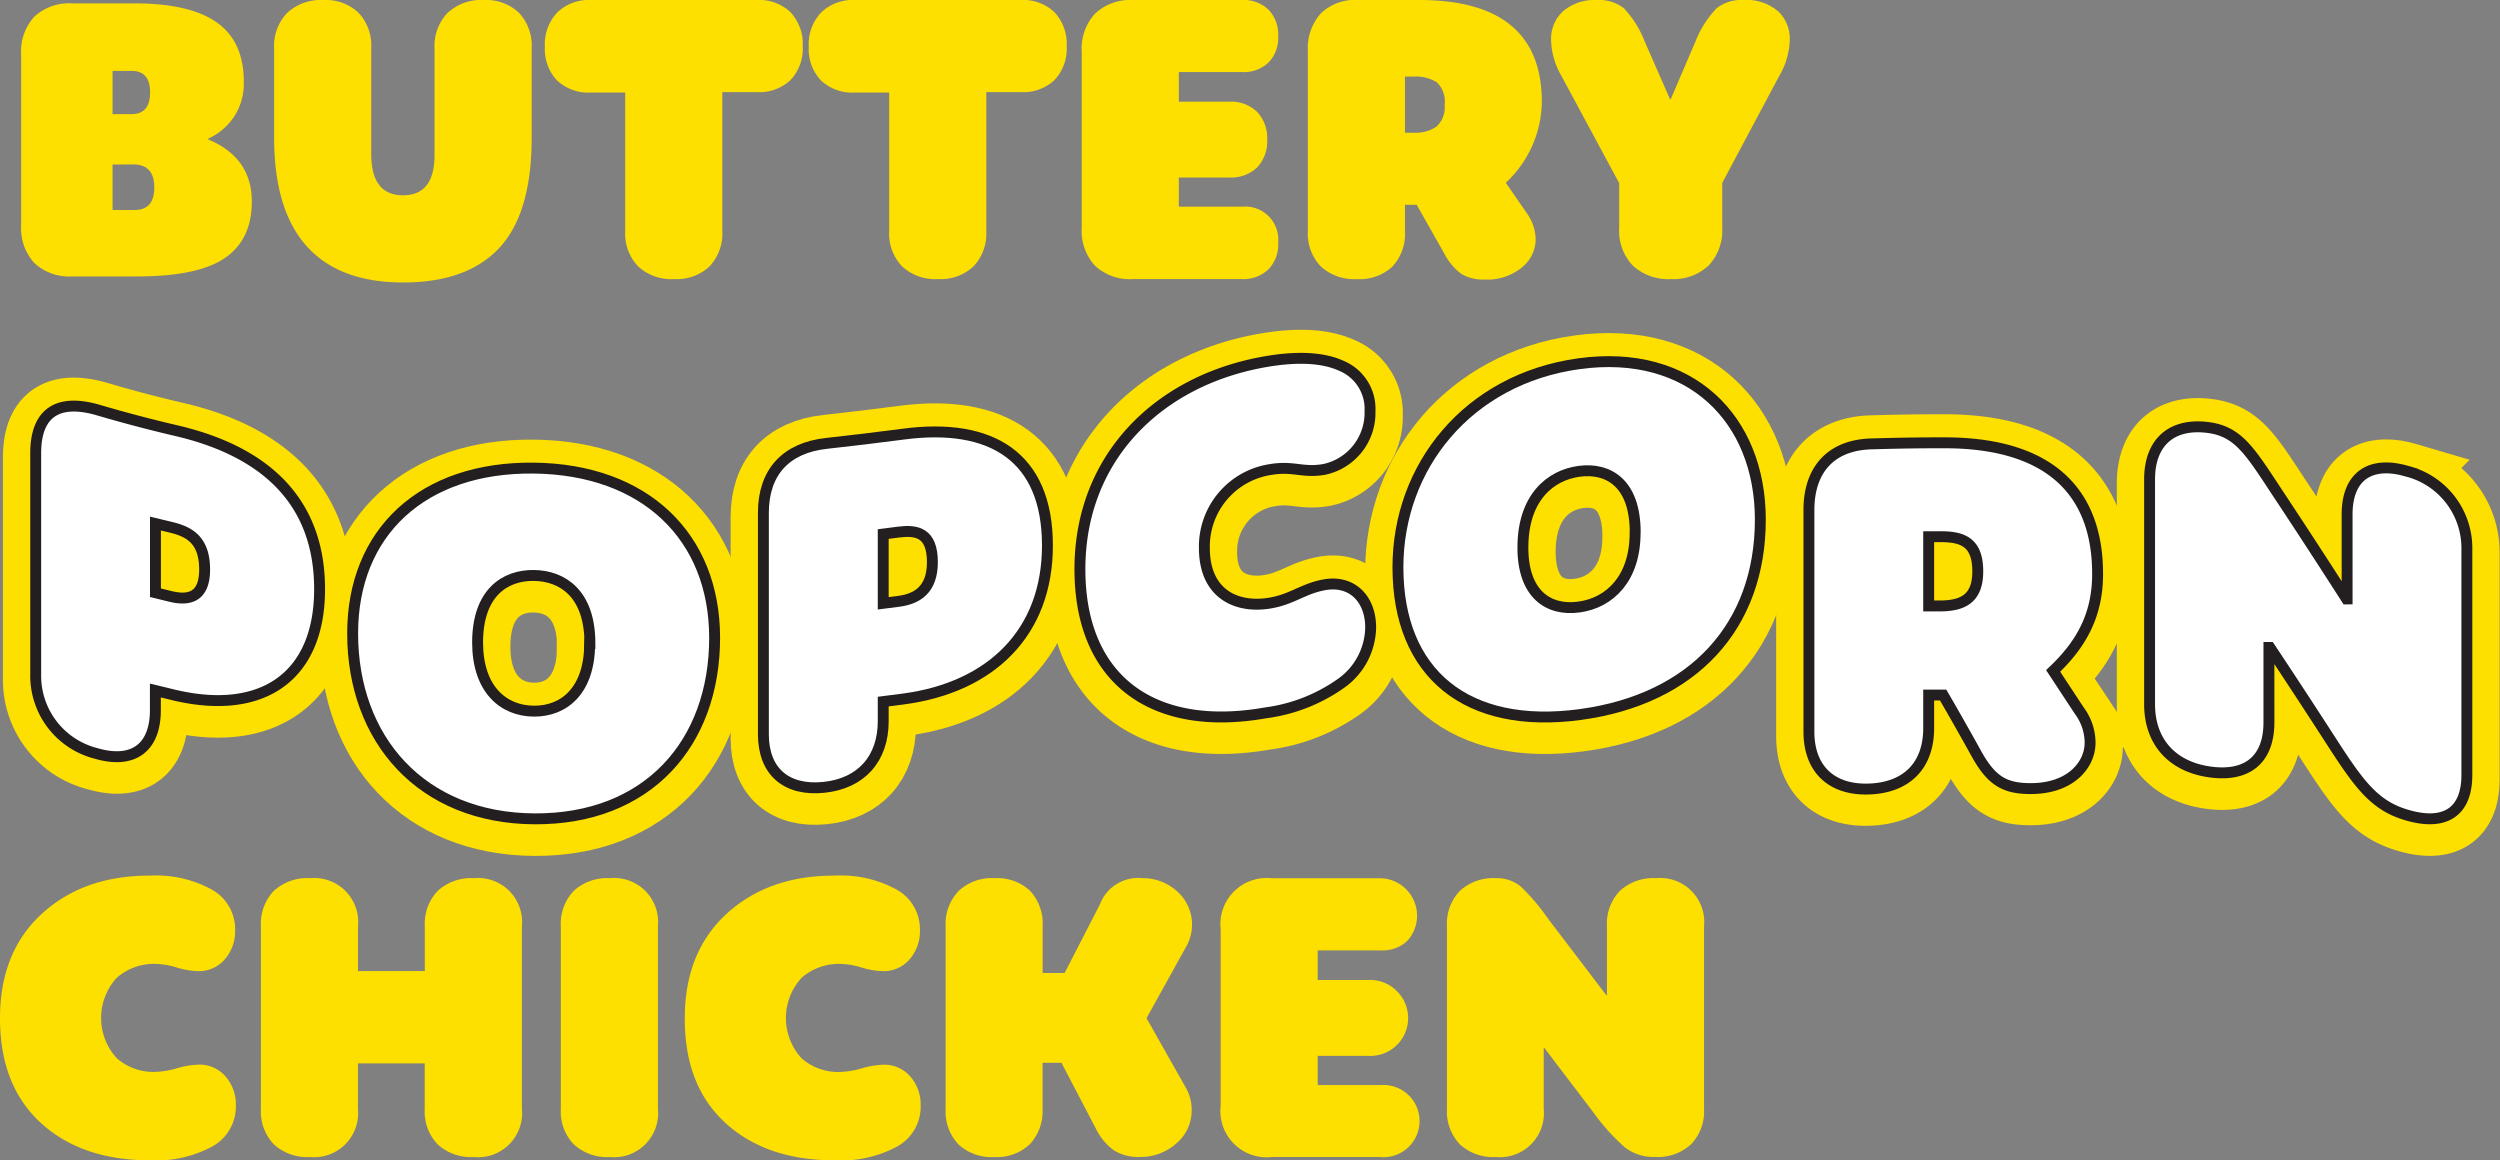 <?xml version="1.0" encoding="UTF-8"?>
<svg xmlns="http://www.w3.org/2000/svg" viewBox="0 0 302.5 140.4">
  <rect x="0" y="0" width="302.5" height="140.4" fill="#808080" stroke="none"/>
  <defs>
    <style>.but-1{isolation:isolate;}.but-2{fill:#fddf00;}.but-3,.but-5{fill:none;stroke-miterlimit:10;}.but-3{stroke:#fddf00;stroke-width:7.93px;}.but-4{fill:#fff;}.but-5{stroke:#231f20;stroke-width:1.32px;}</style>
  </defs>
  <title>buttery-popcorn</title>
  <g id="Layer_2" data-name="Layer 2">
    <g id="Layer_1-2" data-name="Layer 1">
      <g class="but-1">
        <path class="but-2" d="M16.33,33.45H8.76a6.21,6.21,0,0,1-4.59-1.61,6.2,6.2,0,0,1-1.61-4.59V6.61A6.21,6.21,0,0,1,4.17,2,6.21,6.21,0,0,1,8.76.41l7.52,0q6.74,0,10,2.34T29.5,10A7.27,7.27,0,0,1,28.4,14a7.46,7.46,0,0,1-3.21,2.78v.09q5.28,2.2,5.28,7.52,0,4.63-3.3,6.86T16.33,33.45ZM13.62,8.58v5.23h2.29q2.25,0,2.25-2.62T15.92,8.58Zm0,11.33v5.5h2.66q2.38,0,2.39-2.71t-2.39-2.8Z"></path>
      </g>
      <g class="but-1">
        <path class="but-2" d="M48.77,34.18q-7.71,0-11.65-4.38T33.17,16.7V5.87a5.75,5.75,0,0,1,1.56-4.29A5.94,5.94,0,0,1,39.09,0a5.8,5.8,0,0,1,4.29,1.54,5.8,5.8,0,0,1,1.54,4.29V18.63q0,5,3.85,5t3.81-5V5.87a5.75,5.75,0,0,1,1.56-4.29A5.94,5.94,0,0,1,58.5,0a5.8,5.8,0,0,1,4.29,1.54,5.8,5.8,0,0,1,1.54,4.29V16.7q0,9.08-3.9,13.28T48.77,34.18Z"></path>
      </g>
      <g class="but-1">
        <path class="but-2" d="M81.57,33.77a5.94,5.94,0,0,1-4.36-1.54,5.75,5.75,0,0,1-1.56-4.29V11.2H71.48A5.52,5.52,0,0,1,67.4,9.73a5.52,5.52,0,0,1-1.47-4.08A5.59,5.59,0,0,1,67.4,1.54,5.47,5.47,0,0,1,71.48,0h20.1a5.47,5.47,0,0,1,4.08,1.49,5.6,5.6,0,0,1,1.47,4.11,5.52,5.52,0,0,1-1.47,4.08,5.52,5.52,0,0,1-4.08,1.47H87.4V27.94a5.8,5.8,0,0,1-1.54,4.29A5.8,5.8,0,0,1,81.57,33.77Z"></path>
      </g>
      <g class="but-1">
        <path class="but-2" d="M113.51,33.77a5.94,5.94,0,0,1-4.36-1.54,5.75,5.75,0,0,1-1.56-4.29V11.2h-4.18a5.52,5.52,0,0,1-4.08-1.47,5.52,5.52,0,0,1-1.47-4.08,5.59,5.59,0,0,1,1.47-4.11A5.47,5.47,0,0,1,103.42,0h20.1a5.47,5.47,0,0,1,4.08,1.49,5.6,5.6,0,0,1,1.47,4.11,5.52,5.52,0,0,1-1.47,4.08,5.52,5.52,0,0,1-4.08,1.47h-4.18V27.94a5.8,5.8,0,0,1-1.54,4.29A5.8,5.8,0,0,1,113.51,33.77Z"></path>
      </g>
      <g class="but-1">
        <path class="but-2" d="M150.3,33.77H137.09a6.21,6.21,0,0,1-4.59-1.61,6.2,6.2,0,0,1-1.61-4.59V6.24a6.21,6.21,0,0,1,1.61-4.59A6.21,6.21,0,0,1,137.09,0H150.3a4.31,4.31,0,0,1,3.19,1.17,4.31,4.31,0,0,1,1.17,3.19,4.29,4.29,0,0,1-1.17,3.21,4.36,4.36,0,0,1-3.19,1.15h-7.66v3.58h6.1a4.51,4.51,0,0,1,3.37,1.24,4.58,4.58,0,0,1,1.22,3.35,4.56,4.56,0,0,1-1.22,3.37,4.56,4.56,0,0,1-3.37,1.22h-6.1v3.53h7.66a4,4,0,0,1,4.36,4.36,4.29,4.29,0,0,1-1.17,3.21A4.35,4.35,0,0,1,150.3,33.77Z"></path>
      </g>
      <g class="but-1">
        <path class="but-2" d="M164.17,33.77a5.94,5.94,0,0,1-4.36-1.54,5.75,5.75,0,0,1-1.56-4.29V6.19a6.29,6.29,0,0,1,1.61-4.61A6,6,0,0,1,164.44,0l7.25,0q14.87,0,14.87,12.34a13.52,13.52,0,0,1-4.36,9.77l2.57,3.72A5.64,5.64,0,0,1,185.82,29a4.44,4.44,0,0,1-1.63,3.33,6.59,6.59,0,0,1-4.61,1.49,4.93,4.93,0,0,1-2.8-.71,7.26,7.26,0,0,1-2.06-2.5l-3.3-5.83H170v3.21a5.8,5.8,0,0,1-1.54,4.29A5.8,5.8,0,0,1,164.17,33.77ZM170,9.27v6.79H171a4.55,4.55,0,0,0,2.8-.73,3.16,3.16,0,0,0,1-2.66,3.19,3.19,0,0,0-.94-2.71A4.77,4.77,0,0,0,171,9.27Z"></path>
      </g>
      <g class="but-1">
        <path class="but-2" d="M202.2,33.77a6.32,6.32,0,0,1-4.63-1.63,6.12,6.12,0,0,1-1.65-4.57V22.16l-7-13a9,9,0,0,1-1.24-4.31,4.52,4.52,0,0,1,1.45-3.49A5.85,5.85,0,0,1,193.21,0a4.87,4.87,0,0,1,3.28,1A12.32,12.32,0,0,1,199,5l3.07,7h.09l3-7a12.33,12.33,0,0,1,2.55-4A4.87,4.87,0,0,1,211,0a5.85,5.85,0,0,1,4.11,1.33,4.52,4.52,0,0,1,1.45,3.49,9,9,0,0,1-1.24,4.31l-6.93,13v5.41a6.17,6.17,0,0,1-1.63,4.57A6.17,6.17,0,0,1,202.2,33.77Z"></path>
      </g>
      <g class="but-1">
        <path class="but-2" d="M18.17,140.4q-8.3,0-13.24-4.54T0,123.2q0-8,5.07-12.64t13.1-4.61a14,14,0,0,1,7.48,1.7,5.48,5.48,0,0,1,2.8,4.91,5.13,5.13,0,0,1-1.26,3.53,4.13,4.13,0,0,1-3.23,1.42,9.54,9.54,0,0,1-2.57-.44,9.66,9.66,0,0,0-2.62-.44,6.83,6.83,0,0,0-4.63,1.67,7.19,7.19,0,0,0,0,9.75,6.71,6.71,0,0,0,4.59,1.65,10.39,10.39,0,0,0,2.68-.44,10.29,10.29,0,0,1,2.64-.44,4.13,4.13,0,0,1,3.23,1.42,5.13,5.13,0,0,1,1.26,3.53,5.51,5.51,0,0,1-2.94,5A14.32,14.32,0,0,1,18.17,140.4Z"></path>
      </g>
      <g class="but-1">
        <path class="but-2" d="M37.49,140a5.94,5.94,0,0,1-4.36-1.54,5.75,5.75,0,0,1-1.56-4.29V112.09a5.75,5.75,0,0,1,1.56-4.29,5.94,5.94,0,0,1,4.36-1.54,5.33,5.33,0,0,1,5.83,5.83v5.41h8.08v-5.41a5.75,5.75,0,0,1,1.56-4.29,5.94,5.94,0,0,1,4.36-1.54,5.33,5.33,0,0,1,5.83,5.83v22.07A5.33,5.33,0,0,1,57.31,140a5.94,5.94,0,0,1-4.36-1.54,5.75,5.75,0,0,1-1.56-4.29v-5.5H43.31v5.5A5.33,5.33,0,0,1,37.49,140Z"></path>
      </g>
      <g class="but-1">
        <path class="but-2" d="M73.78,140a5.94,5.94,0,0,1-4.36-1.54,5.75,5.75,0,0,1-1.56-4.29V112.09a5.75,5.75,0,0,1,1.56-4.29,5.94,5.94,0,0,1,4.36-1.54,5.33,5.33,0,0,1,5.83,5.83v22.07A5.33,5.33,0,0,1,73.78,140Z"></path>
      </g>
      <g class="but-1">
        <path class="but-2" d="M101,140.4q-8.3,0-13.24-4.54T82.86,123.2q0-8,5.07-12.64t13.1-4.61a14,14,0,0,1,7.48,1.7,5.48,5.48,0,0,1,2.8,4.91,5.13,5.13,0,0,1-1.26,3.53,4.13,4.13,0,0,1-3.23,1.42,9.54,9.54,0,0,1-2.57-.44,9.66,9.66,0,0,0-2.62-.44A6.83,6.83,0,0,0,97,118.31a7.19,7.19,0,0,0,0,9.75,6.71,6.71,0,0,0,4.59,1.65,10.39,10.39,0,0,0,2.68-.44,10.29,10.29,0,0,1,2.64-.44,4.13,4.13,0,0,1,3.23,1.42,5.13,5.13,0,0,1,1.26,3.53,5.51,5.51,0,0,1-2.94,5A14.32,14.32,0,0,1,101,140.4Z"></path>
      </g>
      <g class="but-1">
        <path class="but-2" d="M124.61,138.45A5.78,5.78,0,0,1,120.3,140a5.86,5.86,0,0,1-4.34-1.54,5.79,5.79,0,0,1-1.54-4.29V112.09A5.79,5.79,0,0,1,116,107.8a5.86,5.86,0,0,1,4.34-1.54,5.79,5.79,0,0,1,4.31,1.54,5.85,5.85,0,0,1,1.51,4.29v5.64h2.66l4.27-8.3a4.93,4.93,0,0,1,5.14-3.17,6.11,6.11,0,0,1,4.22,1.61,5.38,5.38,0,0,1,1.19,6.47l-4.91,8.86,4.82,8.53a5.34,5.34,0,0,1,.64,2.57,5.18,5.18,0,0,1-1.86,4.06,6.43,6.43,0,0,1-4.38,1.63,5.59,5.59,0,0,1-3.17-.8,7.08,7.08,0,0,1-2.16-2.59l-4.18-8h-2.29v5.6A5.85,5.85,0,0,1,124.61,138.45Z"></path>
      </g>
      <g class="but-1">
        <path class="but-2" d="M167.1,140H153.89a5.6,5.6,0,0,1-6.19-6.19V112.46a5.6,5.6,0,0,1,6.19-6.19H167.1a4.53,4.53,0,0,1,3.19,7.57A4.36,4.36,0,0,1,167.1,115h-7.66v3.58h6.1a4.51,4.51,0,0,1,3.37,1.24,4.58,4.58,0,0,1-3.37,7.94h-6.1v3.53h7.66a4.37,4.37,0,1,1,0,8.72Z"></path>
      </g>
      <g class="but-1">
        <path class="but-2" d="M181,140a5.94,5.94,0,0,1-4.36-1.54,5.75,5.75,0,0,1-1.56-4.29V112.09a5.75,5.75,0,0,1,1.56-4.29,5.94,5.94,0,0,1,4.36-1.54,4.51,4.51,0,0,1,3,1A24.68,24.68,0,0,1,187.2,111l.41.55,6.74,8.85h.09v-8.3A5.75,5.75,0,0,1,196,107.8a5.94,5.94,0,0,1,4.36-1.54,5.33,5.33,0,0,1,5.83,5.83v22.07a5.75,5.75,0,0,1-1.56,4.29,5.94,5.94,0,0,1-4.36,1.54,5.68,5.68,0,0,1-3.65-1.15,25,25,0,0,1-3.74-4.13l-6-7.89h-.09v7.34A5.33,5.33,0,0,1,181,140Z"></path>
      </g>
      <path class="but-2" d="M4.32,82.14V55.36c0-4.94,2.72-6.66,7.64-5.2q4.64,1.37,9.29,2.45C31.89,55.07,38.67,61,38.67,71.81c0,10.48-6.79,15.31-17.44,12.85l-2.43-.59v2.38c0,4.54-2.65,6.54-7.13,5.23a9.69,9.69,0,0,1-7.3-9.54m14.49-9.9,1.81.45c2.15.51,4.08.12,4.08-3.27,0-3.62-1.92-4.59-4.08-5.11l-1.87-.45Z"></path>
      <path class="but-3" d="M4.32,82.14V55.36c0-4.94,2.72-6.66,7.64-5.2q4.64,1.37,9.29,2.45C31.89,55.07,38.67,61,38.67,71.81c0,10.48-6.79,15.31-17.44,12.85l-2.43-.59v2.38c0,4.54-2.65,6.54-7.13,5.23A9.69,9.69,0,0,1,4.32,82.14Zm14.49-9.9,1.86.45c2.15.51,4.08.12,4.08-3.27,0-3.62-1.92-4.59-4.08-5.11l-1.87-.45Z"></path>
      <path class="but-2" d="M42.67,77.16c0-12.22,8.44-20.15,21.91-20s21.88,8.29,21.89,20.52c0,12.79-8.1,22-21.8,21.92s-22-9.61-22-22.44m28.71,1.22c0-6.06-3.34-8.19-6.79-8.23s-6.8,2.06-6.8,8.11c0,5.6,3.06,8.28,6.8,8.31s6.79-2.59,6.79-8.19"></path>
      <path class="but-3" d="M42.67,77.16c0-12.22,8.44-20.15,21.91-20s21.88,8.29,21.89,20.52c0,12.79-8.1,22-21.8,21.92S42.67,90,42.67,77.16Zm28.71,1.22c0-6.06-3.34-8.19-6.79-8.23s-6.8,2.06-6.8,8.11c0,5.6,3.06,8.28,6.8,8.31s6.76-2.58,6.76-8.19Z"></path>
      <path class="but-2" d="M92.37,89.35V62.57c0-4.93,2.72-7.87,7.64-8.41q4.64-.51,9.29-1.12c10.65-1.41,17.44,2.7,17.44,13.48,0,10.51-6.79,17.16-17.44,18.57l-2.43.31v2.38c0,4.53-2.66,7.54-7.19,8s-7.3-1.94-7.3-6.46m14.49-15.75,1.87-.24c2.15-.28,4.08-1.34,4.08-4.73,0-3.62-1.93-3.92-4.08-3.65l-1.87.24Z"></path>
      <path class="but-3" d="M92.37,89.35V62.57c0-4.93,2.72-7.87,7.64-8.41q4.64-.51,9.29-1.12c10.65-1.41,17.44,2.7,17.44,13.48,0,10.51-6.79,17.16-17.44,18.57l-2.43.31v2.38c0,4.53-2.66,7.54-7.19,8S92.37,93.88,92.37,89.35Zm14.5-15.78,1.87-.24c2.15-.28,4.08-1.34,4.08-4.73,0-3.62-1.93-3.92-4.08-3.65l-1.87.24Z"></path>
      <path class="but-2" d="M130.67,69.38c0-13.52,9.51-22.85,22.42-25.1,4-.7,7.08-.49,9.23.5a5.63,5.63,0,0,1,3.45,5.47,7,7,0,0,1-5.55,7.06c-2.6.45-3.68-.44-6.4,0a9.42,9.42,0,0,0-8.09,9.5c0,5.66,4,7.36,8,6.66,2.66-.46,4-1.76,6.57-2.21,3.34-.57,5.55,1.77,5.55,5.17a8.44,8.44,0,0,1-3.62,6.79,20.37,20.37,0,0,1-9.12,3.55c-13.44,2.37-22.44-3.85-22.44-17.39"></path>
      <path class="but-3" d="M130.67,69.38c0-13.52,9.51-22.85,22.42-25.1,4-.7,7.08-.49,9.23.5a5.63,5.63,0,0,1,3.45,5.47,7,7,0,0,1-5.55,7.06c-2.6.45-3.68-.44-6.4,0a9.42,9.42,0,0,0-8.09,9.5c0,5.66,4,7.36,8,6.66,2.66-.46,4-1.76,6.57-2.21,3.34-.57,5.55,1.77,5.55,5.17a8.44,8.44,0,0,1-3.62,6.79,20.37,20.37,0,0,1-9.12,3.55C139.67,89.14,130.67,82.92,130.67,69.38Z"></path>
      <path class="but-2" d="M169.15,69.15c0-12.15,8.43-22.77,21.91-24.63S213,51.22,213,63.38c0,12.87-8.09,21.74-21.8,23.59s-22-4.93-22-17.81m28.71-4.22c0-6.06-3.34-7.86-6.8-7.39s-6.79,3.17-6.79,9.23c0,5.6,3.06,7.7,6.79,7.19s6.8-3.42,6.8-9"></path>
      <path class="but-3" d="M169.15,69.15c0-12.15,8.43-22.77,21.91-24.63S213,51.22,213,63.38c0,12.87-8.09,21.74-21.8,23.59S169.15,82,169.15,69.15Zm28.71-4.22c0-6.06-3.34-7.86-6.8-7.39s-6.79,3.17-6.79,9.23c0,5.6,3.06,7.7,6.79,7.19s6.8-3.42,6.79-9Z"></path>
      <path class="but-2" d="M218.88,89.06V62.22c0-4.92,2.71-7.9,7.64-8q4.47-.14,8.95-.13c12.34.06,18.35,5.75,18.34,15.89,0,5.15-2.15,8.65-5.38,11.71l3.17,4.78a6.52,6.52,0,0,1,1.3,3.89c0,2.67-2.43,5.73-7.7,5.52-2.89-.1-4.36-1.2-6-4.11q-2-3.62-4.08-7.2h-1.75v4c0,4.53-2.66,7.2-7.19,7.38s-7.3-2.28-7.3-6.81m14.49-15.31h1.3c2.71,0,4.64-.78,4.64-4.18,0-3.62-1.92-4.22-4.64-4.2h-1.3Z"></path>
      <path class="but-3" d="M218.88,89.06V62.22c0-4.92,2.71-7.9,7.64-8q4.47-.14,8.95-.13c12.34.06,18.35,5.75,18.34,15.89,0,5.15-2.15,8.65-5.38,11.71l3.17,4.78a6.52,6.52,0,0,1,1.3,3.89c0,2.67-2.43,5.73-7.7,5.52-2.89-.1-4.36-1.2-6-4.11q-2-3.62-4.08-7.2h-1.75v4c0,4.53-2.66,7.2-7.19,7.38S218.88,93.6,218.88,89.06Zm14.49-15.23h1.3c2.71,0,4.64-.78,4.64-4.18,0-3.62-1.92-4.22-4.64-4.2h-1.3Z"></path>
      <path class="but-2" d="M260.1,85.73V58.49c0-4.52,2.72-6.92,7.3-6.24,3.51.54,4.92,2.94,8.21,7.93q4.16,6.28,8.32,12.78H284V62.75c0-4.52,2.71-6.55,7.3-5.2a9.61,9.61,0,0,1,7.19,9.51V94.29c0,4.54-2.72,6.21-7.3,4.84-3.91-1.14-5.78-3.77-9.12-8.94q-3.71-5.75-7.42-11.33h-.11v9.06c0,4.54-2.66,6.65-7.19,6s-7.3-3.6-7.3-8.14"></path>
      <path class="but-3" d="M260.1,85.73V58.49c0-4.52,2.72-6.92,7.3-6.24,3.51.54,4.92,2.94,8.21,7.93q4.16,6.28,8.32,12.78H284V62.75c0-4.52,2.71-6.55,7.3-5.2a9.61,9.61,0,0,1,7.19,9.51V94.29c0,4.54-2.72,6.21-7.3,4.84-3.91-1.14-5.78-3.77-9.12-8.94q-3.71-5.75-7.42-11.33h-.11v9.06c0,4.54-2.66,6.65-7.19,6S260.1,90.26,260.1,85.73Z"></path>
      <path class="but-4" d="M4.32,81.62V54.84c0-4.94,2.72-6.66,7.64-5.2Q16.6,51,21.25,52.09c10.64,2.46,17.42,8.4,17.42,19.2,0,10.48-6.79,15.31-17.44,12.85l-2.43-.59v2.38c0,4.52-2.66,6.56-7.19,5.23a9.69,9.69,0,0,1-7.3-9.54m14.49-9.9,1.87.46c2.15.51,4.08.12,4.08-3.27,0-3.62-1.92-4.59-4.08-5.11l-1.87-.45Z"></path>
      <path class="but-5" d="M4.32,81.62V54.84c0-4.94,2.72-6.66,7.64-5.2Q16.6,51,21.25,52.09c10.64,2.46,17.42,8.4,17.42,19.2,0,10.48-6.79,15.31-17.44,12.85l-2.43-.59v2.38c0,4.52-2.66,6.56-7.19,5.23A9.69,9.69,0,0,1,4.32,81.62Zm14.49-9.9,1.87.46c2.15.51,4.08.12,4.08-3.27,0-3.62-1.92-4.59-4.08-5.11l-1.87-.45Z"></path>
      <path class="but-4" d="M42.67,76.64c0-12.22,8.44-20.15,21.91-20s21.88,8.29,21.89,20.52c0,12.79-8.1,22-21.8,21.92s-22-9.64-22-22.44m28.71,1.22c0-6.06-3.34-8.19-6.79-8.23s-6.8,2.06-6.8,8.11c0,5.6,3.06,8.28,6.8,8.31s6.79-2.59,6.79-8.19"></path>
      <path class="but-5" d="M42.67,76.64c0-12.22,8.44-20.15,21.91-20s21.88,8.29,21.89,20.52c0,12.79-8.1,22-21.8,21.92S42.67,89.44,42.67,76.64Zm28.71,1.22c0-6.06-3.34-8.19-6.79-8.23s-6.8,2.06-6.8,8.11c0,5.6,3.06,8.28,6.8,8.31s6.76-2.58,6.76-8.19Z"></path>
      <path class="but-4" d="M92.37,88.84V62.06c0-4.93,2.72-7.87,7.64-8.41q4.64-.51,9.29-1.12c10.65-1.41,17.44,2.7,17.44,13.48,0,10.51-6.79,17.16-17.44,18.57l-2.43.31v2.38c0,4.53-2.66,7.54-7.19,8s-7.3-1.94-7.3-6.46M106.87,73l1.87-.24c2.15-.28,4.08-1.34,4.08-4.73,0-3.62-1.93-3.92-4.08-3.65l-1.87.24Z"></path>
      <path class="but-5" d="M92.37,88.84V62.06c0-4.93,2.72-7.87,7.64-8.41q4.64-.51,9.29-1.12c10.65-1.41,17.44,2.7,17.44,13.48,0,10.51-6.79,17.16-17.44,18.57l-2.43.31v2.38c0,4.53-2.66,7.54-7.19,8S92.37,93.36,92.37,88.84ZM106.87,73l1.87-.24c2.15-.28,4.08-1.34,4.08-4.73,0-3.62-1.93-3.92-4.08-3.65l-1.87.24Z"></path>
      <path class="but-4" d="M130.67,68.87c0-13.52,9.51-22.85,22.42-25.1,4-.7,7.08-.49,9.23.5a5.63,5.63,0,0,1,3.45,5.47,7,7,0,0,1-5.55,7.06c-2.6.45-3.68-.44-6.4,0a9.42,9.42,0,0,0-8.09,9.5c0,5.66,4,7.36,8,6.66,2.66-.46,4-1.76,6.57-2.21,3.34-.57,5.55,1.77,5.55,5.17a8.44,8.44,0,0,1-3.62,6.79,20.37,20.37,0,0,1-9.12,3.55c-13.44,2.37-22.44-3.86-22.44-17.39"></path>
      <path class="but-5" d="M130.67,68.87c0-13.52,9.51-22.85,22.42-25.1,4-.7,7.08-.49,9.23.5a5.63,5.63,0,0,1,3.45,5.47,7,7,0,0,1-5.55,7.06c-2.6.45-3.68-.44-6.4,0a9.42,9.42,0,0,0-8.09,9.5c0,5.66,4,7.36,8,6.66,2.66-.46,4-1.76,6.57-2.21,3.34-.57,5.55,1.77,5.55,5.17a8.44,8.44,0,0,1-3.62,6.79,20.37,20.37,0,0,1-9.12,3.55C139.67,88.63,130.67,82.4,130.67,68.87Z"></path>
      <path class="but-4" d="M169.15,68.64c0-12.15,8.43-22.77,21.91-24.63S213,50.71,213,62.87c0,12.87-8.09,21.74-21.8,23.59s-22-4.93-22-17.81m28.71-4.22c0-6.06-3.34-7.86-6.8-7.39s-6.79,3.17-6.79,9.23c0,5.6,3.06,7.7,6.79,7.19s6.8-3.42,6.8-9"></path>
      <path class="but-5" d="M169.15,68.64c0-12.15,8.43-22.77,21.91-24.63S213,50.71,213,62.87c0,12.87-8.09,21.74-21.8,23.59S169.15,81.52,169.15,68.64Zm28.71-4.22c0-6.06-3.34-7.86-6.8-7.39s-6.79,3.17-6.79,9.23c0,5.6,3.06,7.7,6.79,7.19s6.8-3.46,6.79-9Z"></path>
      <path class="but-4" d="M218.88,88.54V61.71c0-4.92,2.71-7.9,7.64-8q4.47-.14,8.95-.13c12.34.06,18.35,5.75,18.34,15.89,0,5.15-2.15,8.65-5.38,11.71L251.6,86a6.52,6.52,0,0,1,1.3,3.89c0,2.67-2.43,5.73-7.7,5.52-2.89-.1-4.36-1.2-6-4.11q-2-3.62-4.08-7.2h-1.75v4c0,4.53-2.66,7.2-7.19,7.37s-7.3-2.28-7.3-6.81m14.49-15.3h1.3c2.71,0,4.64-.78,4.64-4.18,0-3.62-1.92-4.22-4.64-4.2h-1.3Z"></path>
      <path class="but-5" d="M218.88,88.54V61.71c0-4.92,2.71-7.9,7.64-8q4.47-.14,8.95-.13c12.34.06,18.35,5.75,18.34,15.89,0,5.15-2.15,8.65-5.38,11.71L251.6,86a6.52,6.52,0,0,1,1.3,3.89c0,2.67-2.43,5.73-7.7,5.52-2.89-.1-4.36-1.2-6-4.11q-2-3.62-4.08-7.2h-1.75v4c0,4.53-2.66,7.2-7.19,7.37S218.88,93.08,218.88,88.54Zm14.49-15.22h1.3c2.71,0,4.64-.78,4.64-4.18,0-3.62-1.92-4.22-4.64-4.2h-1.3Z"></path>
      <path class="but-4" d="M260.1,85.21V58c0-4.52,2.72-6.92,7.3-6.24,3.51.54,4.92,2.94,8.21,7.93q4.16,6.28,8.32,12.78H284V62.23c0-4.52,2.71-6.55,7.3-5.2a9.61,9.61,0,0,1,7.19,9.51V93.77c0,4.54-2.72,6.21-7.3,4.84-3.91-1.14-5.78-3.77-9.12-8.94q-3.71-5.75-7.42-11.33h-.11V87.4c0,4.54-2.66,6.65-7.19,6s-7.3-3.6-7.3-8.14"></path>
      <path class="but-5" d="M260.1,85.21V58c0-4.52,2.72-6.92,7.3-6.24,3.51.54,4.92,2.94,8.21,7.93q4.16,6.28,8.32,12.78H284V62.23c0-4.52,2.71-6.55,7.3-5.2a9.61,9.61,0,0,1,7.19,9.51V93.77c0,4.54-2.72,6.21-7.3,4.84-3.91-1.14-5.78-3.77-9.12-8.94q-3.71-5.75-7.42-11.33h-.11V87.4c0,4.54-2.66,6.65-7.19,6S260.1,89.75,260.1,85.21Z"></path>
    </g>
  </g>
</svg>
